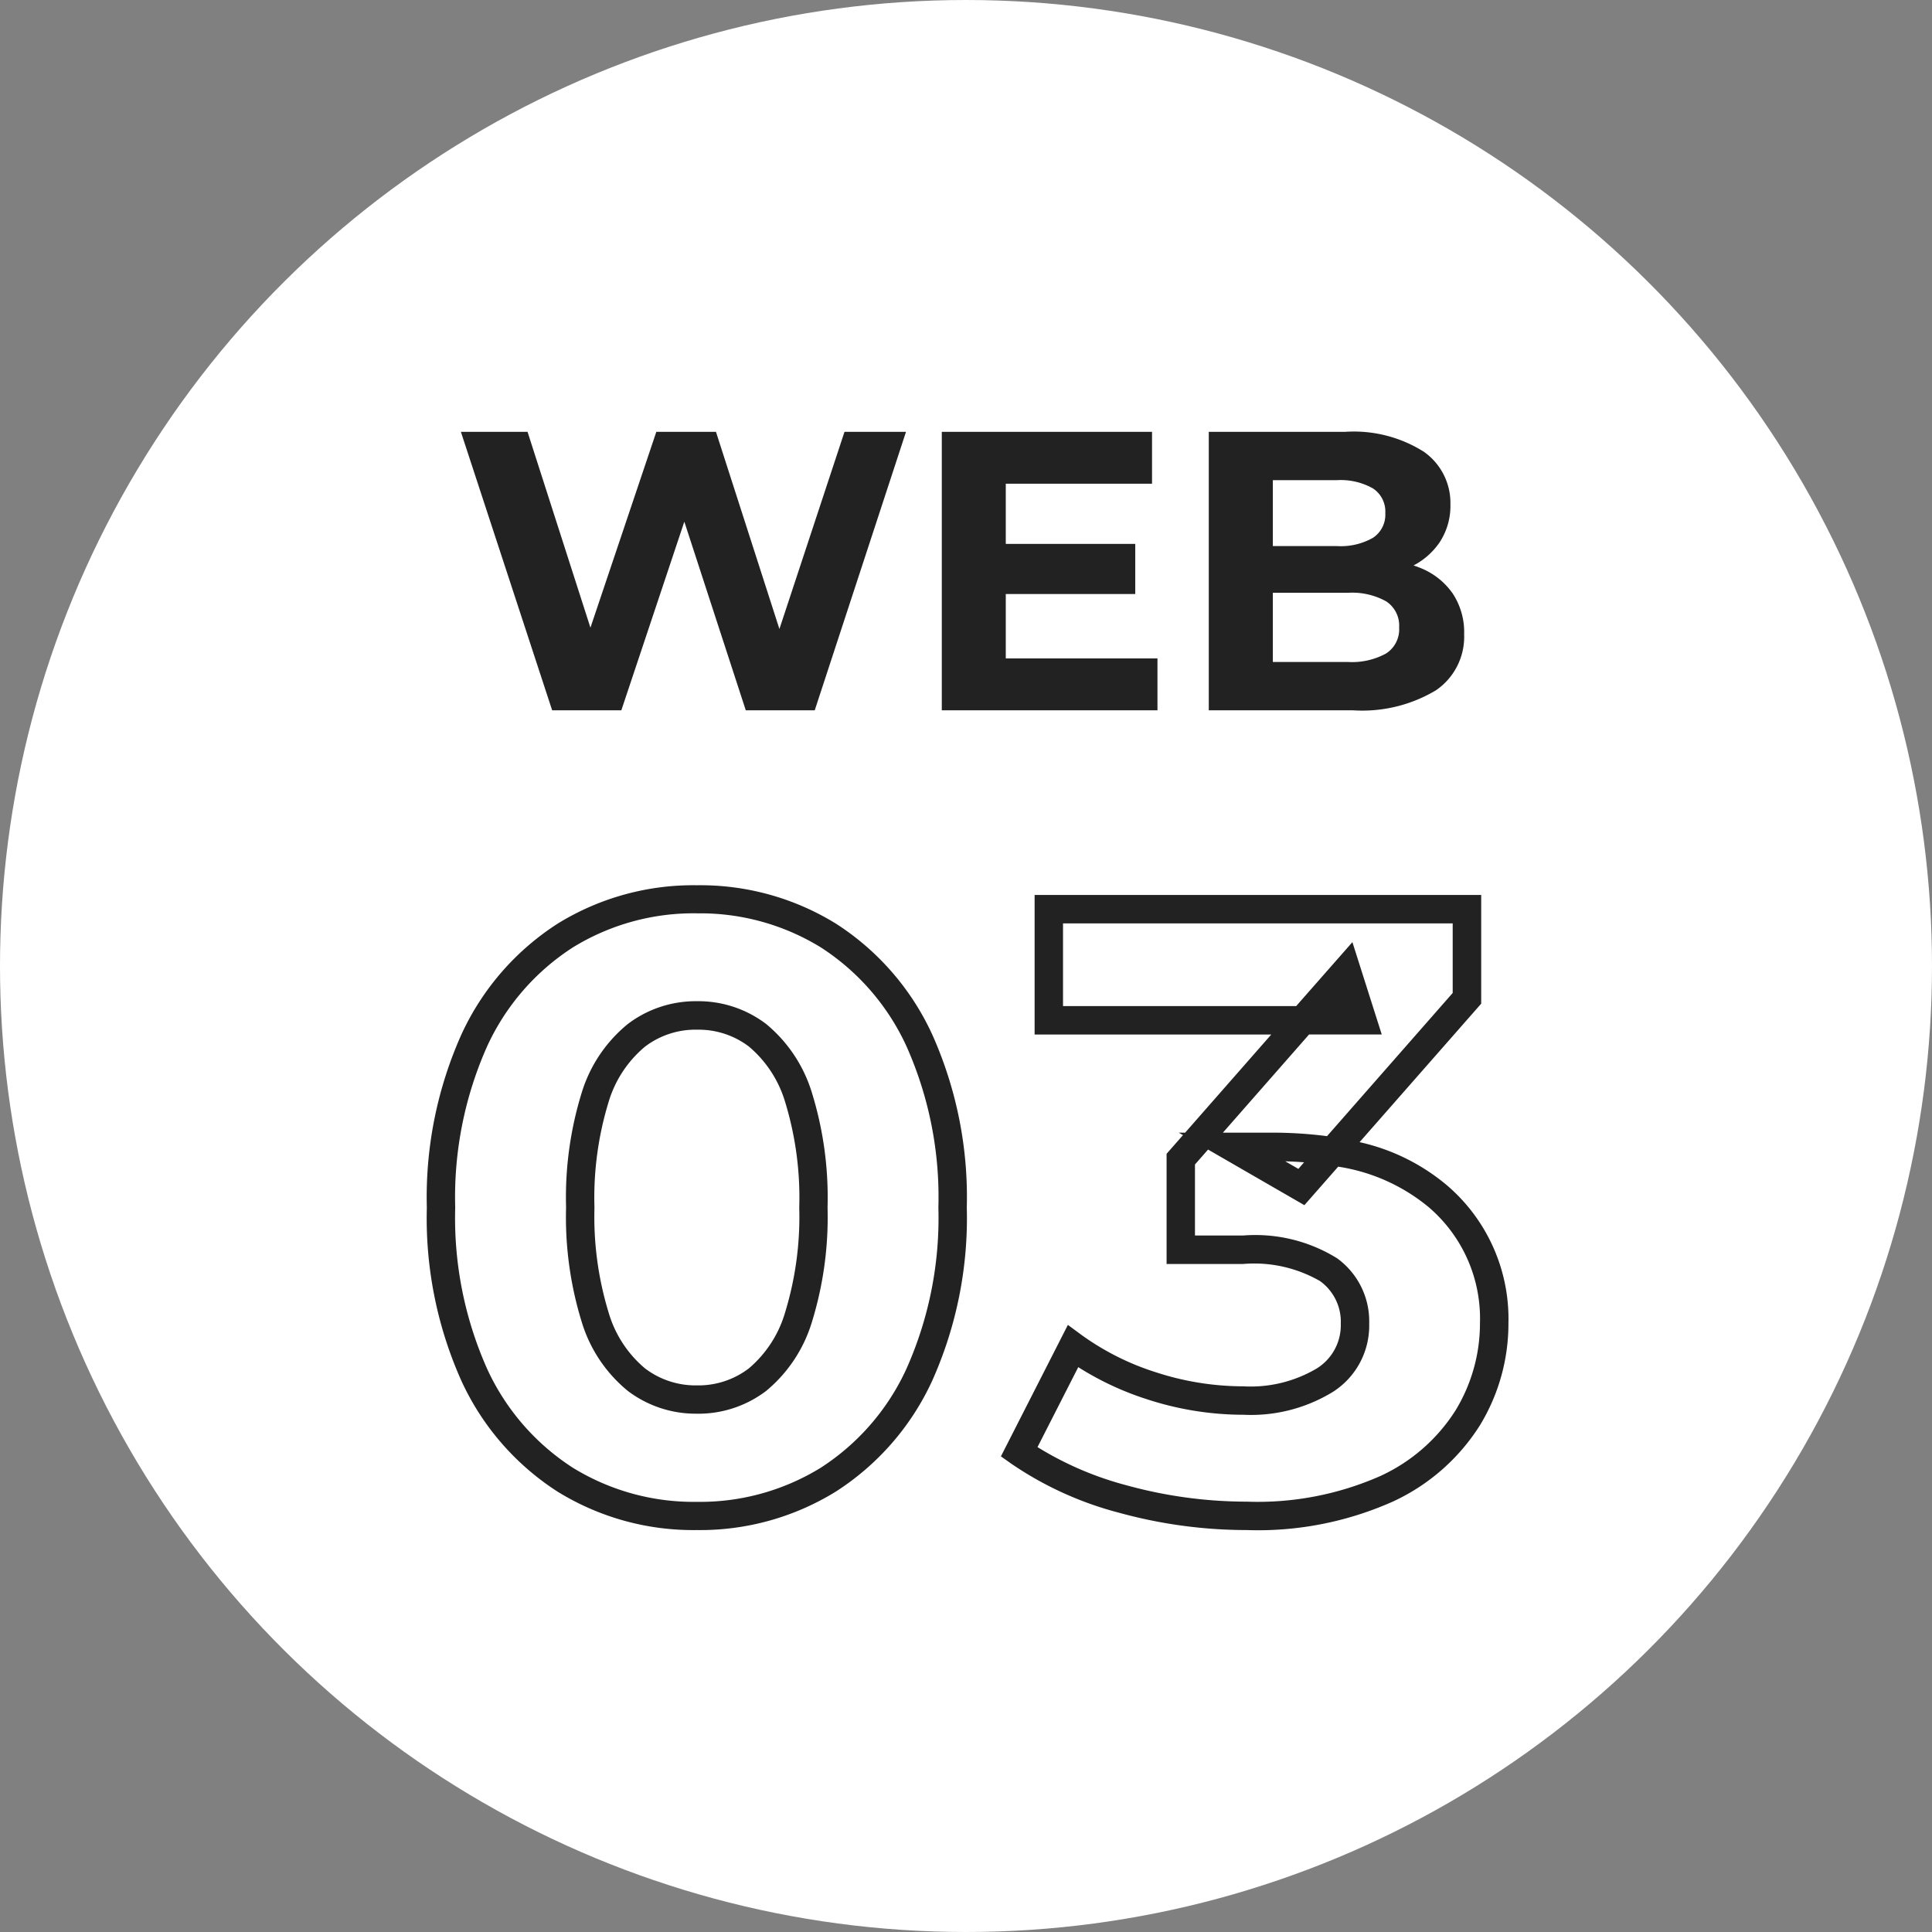 <svg xmlns="http://www.w3.org/2000/svg" width="68" height="68" viewBox="0 0 68 68"><rect x="0" y="0" width="68" height="68" fill="#808080" stroke="none"/><g transform="translate(-422 -1769)"><circle cx="34" cy="34" r="34" transform="translate(422 1837) rotate(-90)" fill="#fff"/><path d="M-14.566,0l-3.212-9.8h2.346l2.788,8.68h-1.176L-10.9-9.8h2.1l2.793,8.68H-7.142L-4.277-9.8h2.165L-5.324,0H-7.751l-2.483-7.621h.648L-12.131,0Zm15.8-5.856H5.957v1.763H1.234ZM1.4-1.825H6.739V0H-.852V-9.8h7.4v1.825H1.4ZM8.545,0V-9.8h4.788a4.612,4.612,0,0,1,2.781.7,2.2,2.2,0,0,1,.936,1.854,2.33,2.33,0,0,1-.379,1.332,2.506,2.506,0,0,1-1.041.875,3.523,3.523,0,0,1-1.514.311l.263-.579A4.122,4.122,0,0,1,16.018-5a2.527,2.527,0,0,1,1.115.893,2.468,2.468,0,0,1,.4,1.433,2.28,2.28,0,0,1-.994,1.971A5.049,5.049,0,0,1,13.613,0ZM10.8-1.7h2.655A2.493,2.493,0,0,0,14.786-2a1.009,1.009,0,0,0,.459-.916,1.019,1.019,0,0,0-.459-.92,2.465,2.465,0,0,0-1.334-.3h-2.82V-5.78h2.423a2.289,2.289,0,0,0,1.267-.29.974.974,0,0,0,.436-.869.972.972,0,0,0-.436-.871A2.307,2.307,0,0,0,13.054-8.1H10.8Z" transform="translate(456 1794)" fill="#222"/><path d="M9.879.853A16.937,16.937,0,0,1,5.4.247,12.126,12.126,0,0,1,1.582-1.491l-.353-.25L3.586-6.368l.475.35A9.2,9.2,0,0,0,6.707-4.693a9.956,9.956,0,0,0,3.059.487,4.56,4.56,0,0,0,2.588-.634,1.791,1.791,0,0,0,.837-1.572,1.76,1.76,0,0,0-.733-1.5,4.642,4.642,0,0,0-2.706-.6H7.06V-12.39l.577-.658-.148-.085h.223l3.033-3.456H2.415V-21.5H18.133v3.826L13.853-12.8a7.189,7.189,0,0,1,3.089,1.531A6.181,6.181,0,0,1,19.092-6.43a6.875,6.875,0,0,1-1,3.59A7.17,7.17,0,0,1,15.023-.149,11.652,11.652,0,0,1,9.879.853ZM2.517-2.067A11.527,11.527,0,0,0,5.667-.718a15.936,15.936,0,0,0,4.212.571,10.684,10.684,0,0,0,4.7-.9,6.191,6.191,0,0,0,2.65-2.31,5.889,5.889,0,0,0,.861-3.074,5.154,5.154,0,0,0-1.81-4.085A6.533,6.533,0,0,0,13.1-11.937L11.91-10.582,8.52-12.539l-.461.525v2.5H9.752a5.463,5.463,0,0,1,3.307.8,2.736,2.736,0,0,1,1.132,2.3,2.763,2.763,0,0,1-1.272,2.4,5.515,5.515,0,0,1-3.153.809A10.955,10.955,0,0,1,6.4-3.741a10.49,10.49,0,0,1-2.449-1.14Zm8.718-10.06.464.268.2-.232Q11.577-12.116,11.236-12.126ZM9.042-13.134h1.7a14.884,14.884,0,0,1,1.965.123l4.423-5.04V-20.5H3.415v2.91h8.207L13.6-19.84l1.033,3.25H12.075ZM-9.475.853A9.083,9.083,0,0,1-14.367-.494a9.189,9.189,0,0,1-3.391-3.9,14.007,14.007,0,0,1-1.219-6.1,14.007,14.007,0,0,1,1.219-6.1,9.189,9.189,0,0,1,3.391-3.9,9.083,9.083,0,0,1,4.892-1.348,9.083,9.083,0,0,1,4.892,1.348,9.191,9.191,0,0,1,3.392,3.9A14,14,0,0,1,.028-10.5,14,14,0,0,1-1.191-4.4a9.191,9.191,0,0,1-3.392,3.9A9.083,9.083,0,0,1-9.475.853Zm0-21.707a8.1,8.1,0,0,0-4.362,1.2,8.207,8.207,0,0,0-3.021,3.489,13.028,13.028,0,0,0-1.12,5.668,13.028,13.028,0,0,0,1.12,5.668,8.207,8.207,0,0,0,3.021,3.489,8.1,8.1,0,0,0,4.362,1.2,8.1,8.1,0,0,0,4.362-1.2A8.208,8.208,0,0,0-2.092-4.832,13.025,13.025,0,0,0-.972-10.5a13.025,13.025,0,0,0-1.12-5.668,8.208,8.208,0,0,0-3.021-3.489A8.1,8.1,0,0,0-9.475-20.853Zm0,17.611a3.955,3.955,0,0,1-2.426-.8,5.007,5.007,0,0,1-1.624-2.428,12.475,12.475,0,0,1-.551-4.033,12.464,12.464,0,0,1,.551-4.04A5.006,5.006,0,0,1-11.9-16.961a3.955,3.955,0,0,1,2.426-.8,3.943,3.943,0,0,1,2.437.8,5.038,5.038,0,0,1,1.613,2.42,12.464,12.464,0,0,1,.551,4.04,12.475,12.475,0,0,1-.551,4.033A5.039,5.039,0,0,1-7.038-4.041,3.943,3.943,0,0,1-9.475-3.242Zm0-13.516a2.936,2.936,0,0,0-1.826.6,4.043,4.043,0,0,0-1.281,1.953,11.5,11.5,0,0,0-.495,3.708,11.512,11.512,0,0,0,.5,3.7A4.044,4.044,0,0,0-11.3-4.839a2.936,2.936,0,0,0,1.826.6,2.926,2.926,0,0,0,1.833-.6A4.076,4.076,0,0,0-6.369-6.8a11.512,11.512,0,0,0,.5-3.7,11.5,11.5,0,0,0-.495-3.708,4.075,4.075,0,0,0-1.273-1.954A2.926,2.926,0,0,0-9.475-16.758Z" transform="translate(456 1822)" fill="#222"/></g></svg>